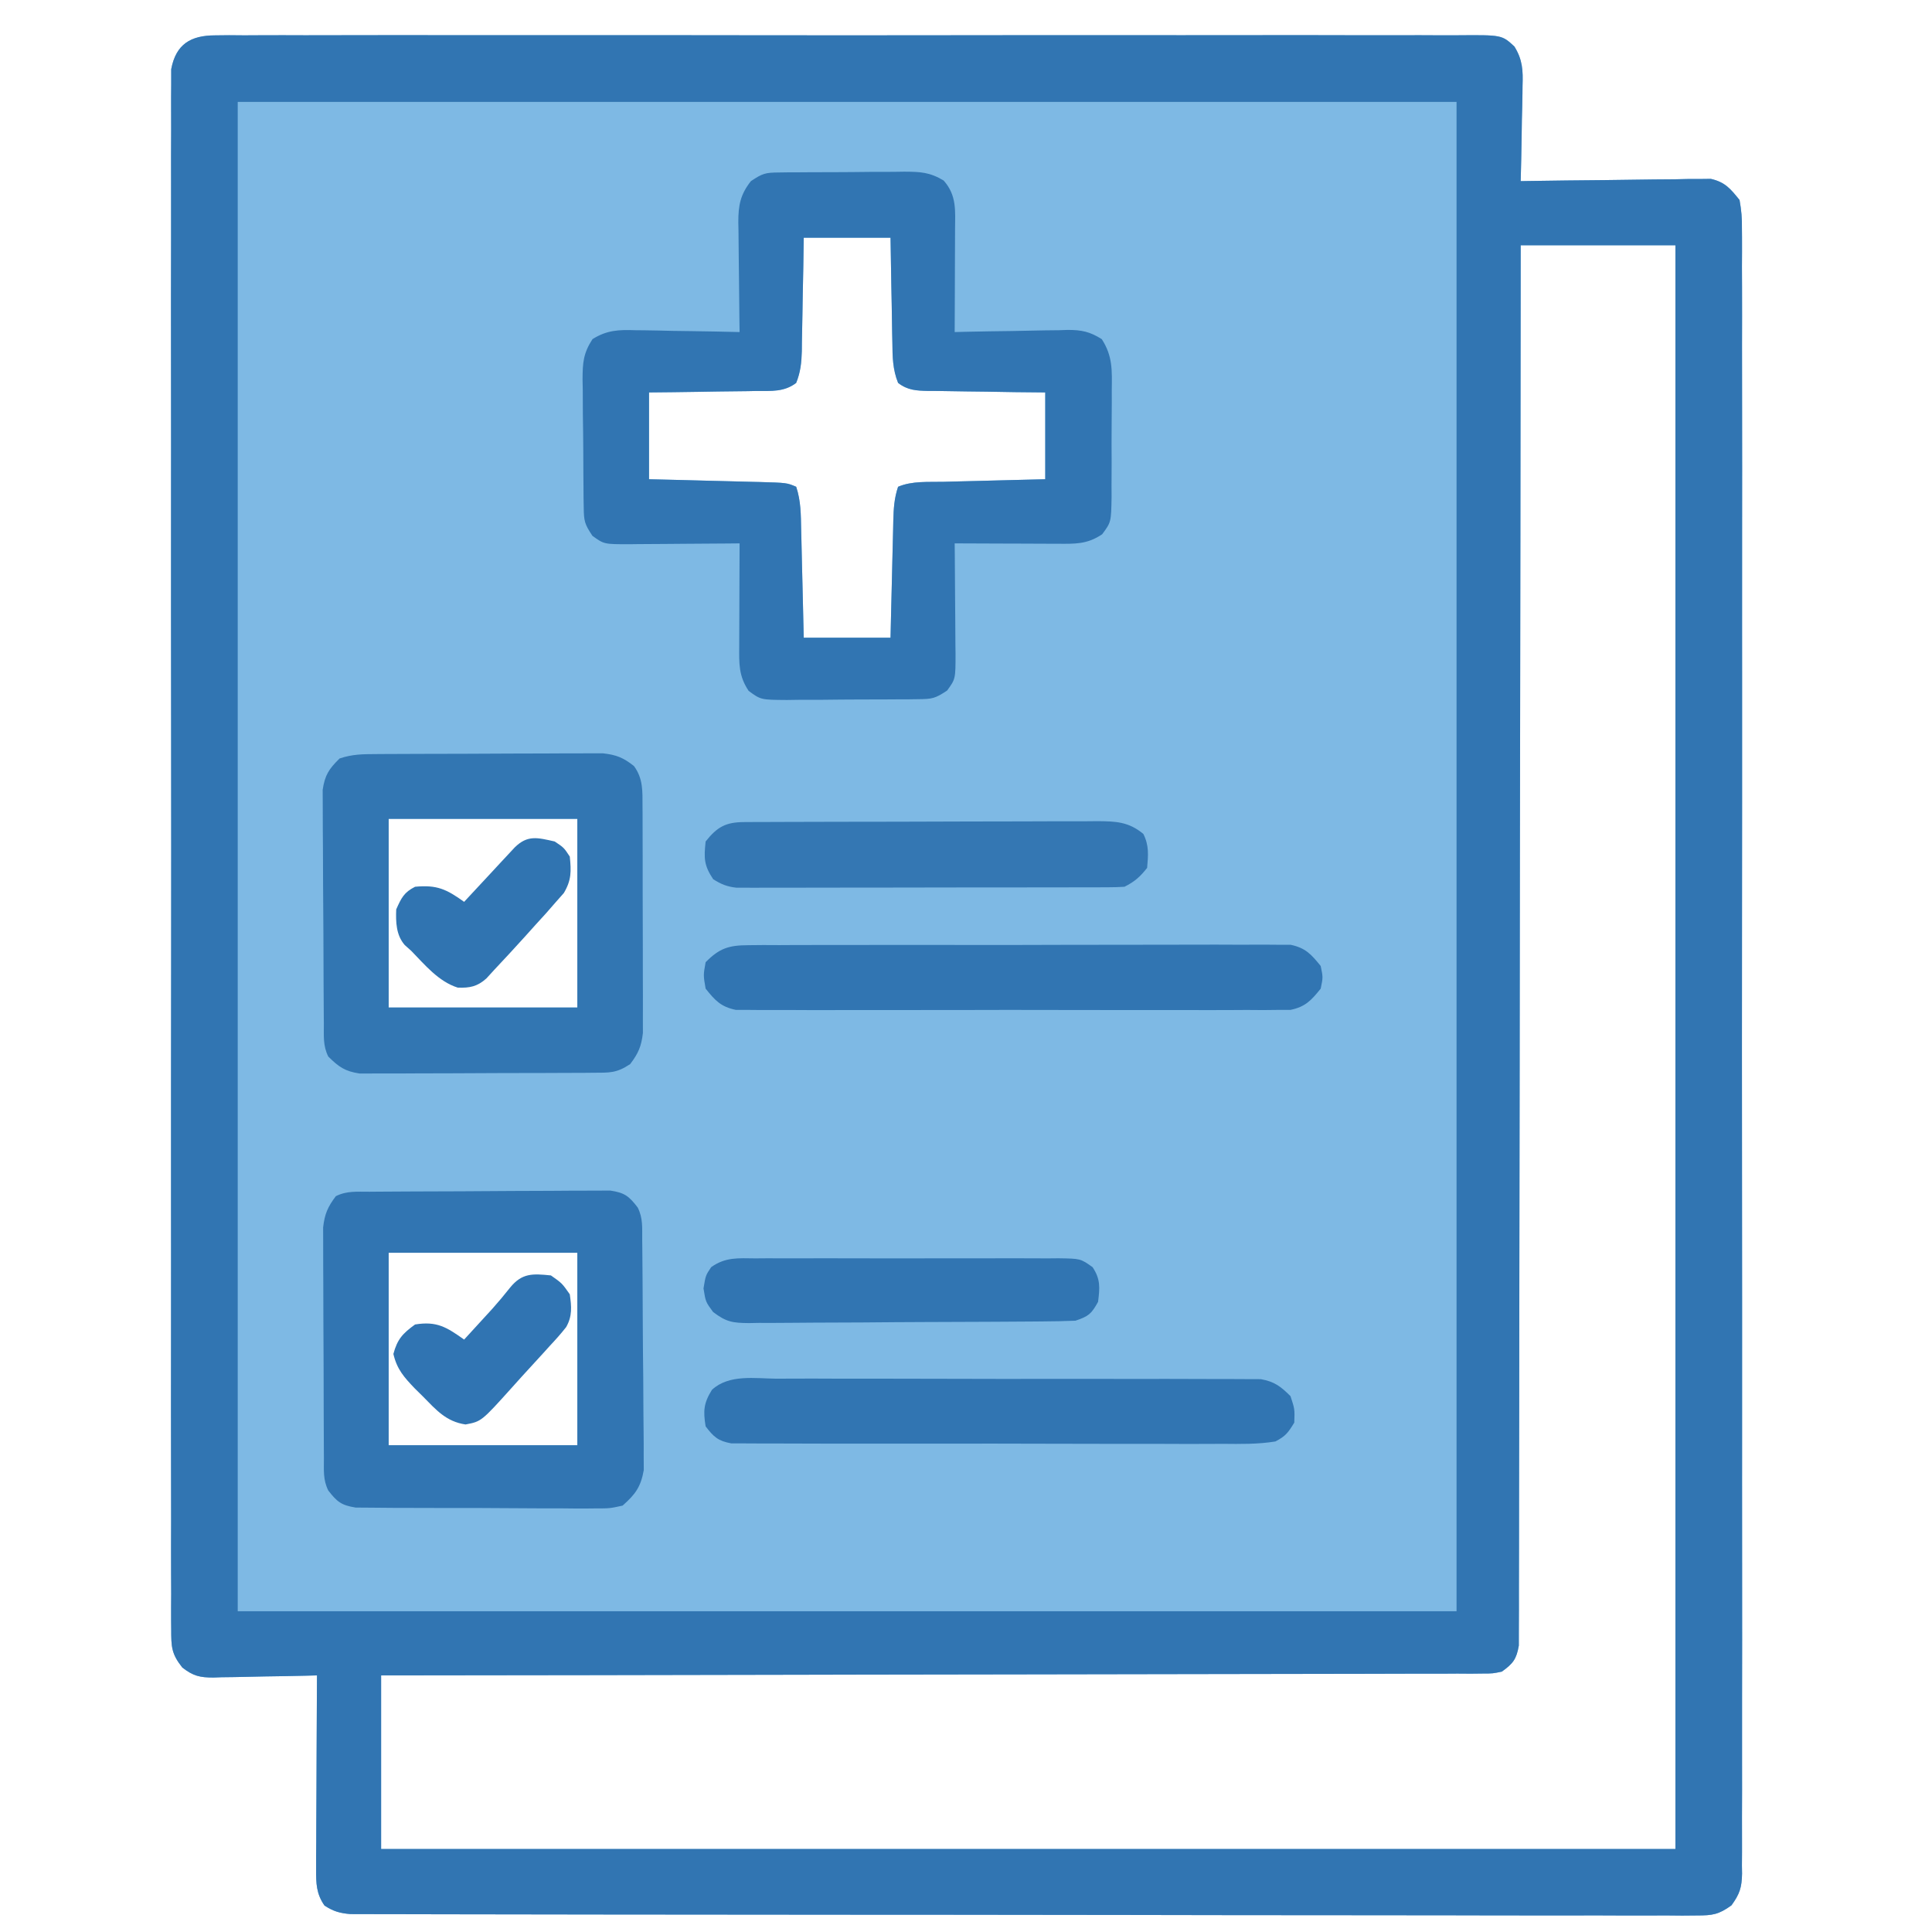 <svg xmlns="http://www.w3.org/2000/svg" width="512" height="512"><path d="M0 0 C1.216 -0.013 2.431 -0.026 3.684 -0.04 C5.029 -0.029 6.375 -0.017 7.721 -0.006 C9.153 -0.011 10.585 -0.019 12.017 -0.029 C15.952 -0.05 19.887 -0.04 23.823 -0.024 C28.067 -0.013 32.311 -0.031 36.555 -0.044 C44.87 -0.067 53.184 -0.062 61.498 -0.047 C68.254 -0.036 75.01 -0.034 81.766 -0.04 C82.727 -0.041 83.688 -0.041 84.678 -0.042 C86.63 -0.044 88.582 -0.045 90.534 -0.047 C108.846 -0.061 127.157 -0.045 145.469 -0.018 C161.187 0.004 176.905 0 192.623 -0.023 C210.868 -0.049 229.113 -0.06 247.358 -0.045 C249.303 -0.043 251.248 -0.041 253.193 -0.04 C254.628 -0.039 254.628 -0.039 256.093 -0.038 C262.842 -0.033 269.591 -0.041 276.341 -0.052 C284.564 -0.066 292.787 -0.063 301.01 -0.036 C305.208 -0.023 309.404 -0.018 313.601 -0.034 C317.442 -0.049 321.282 -0.041 325.122 -0.014 C326.513 -0.009 327.904 -0.012 329.295 -0.024 C340.993 -0.118 340.993 -0.118 344.303 2.944 C346.485 6.438 346.616 9.344 346.468 13.336 C346.461 14.062 346.454 14.787 346.446 15.534 C346.418 17.838 346.356 20.139 346.292 22.442 C346.267 24.009 346.244 25.576 346.224 27.143 C346.169 30.973 346.082 34.8 345.979 38.629 C346.632 38.618 347.285 38.607 347.958 38.596 C354.755 38.485 361.551 38.41 368.349 38.355 C370.885 38.329 373.422 38.295 375.958 38.252 C379.605 38.191 383.25 38.163 386.897 38.141 C388.031 38.115 389.164 38.089 390.332 38.063 C391.393 38.062 392.454 38.062 393.547 38.062 C394.477 38.05 395.408 38.039 396.366 38.028 C400.162 38.901 401.549 40.624 403.979 43.629 C404.472 46.376 404.654 48.503 404.609 51.243 C404.62 52.386 404.62 52.386 404.631 53.553 C404.649 56.117 404.632 58.679 404.614 61.243 C404.62 63.095 404.628 64.948 404.638 66.801 C404.659 71.899 404.649 76.998 404.633 82.096 C404.622 87.592 404.639 93.087 404.653 98.583 C404.675 109.352 404.67 120.12 404.656 130.889 C404.645 139.639 404.643 148.389 404.649 157.139 C404.649 158.383 404.65 159.627 404.651 160.908 C404.652 163.435 404.654 165.962 404.656 168.489 C404.67 191.524 404.655 214.558 404.629 237.593 C404.605 258.626 404.607 279.66 404.631 300.693 C404.658 324.318 404.669 347.942 404.653 371.566 C404.652 374.084 404.65 376.602 404.649 379.12 C404.648 380.359 404.647 381.598 404.646 382.874 C404.642 391.616 404.649 400.358 404.661 409.1 C404.675 419.75 404.671 430.4 404.645 441.05 C404.631 446.486 404.626 451.922 404.643 457.359 C404.658 462.332 404.65 467.304 404.623 472.277 C404.617 474.08 404.62 475.883 404.632 477.685 C404.647 480.13 404.632 482.572 404.609 485.016 C404.626 486.074 404.626 486.074 404.644 487.154 C404.574 490.827 404.02 492.573 401.835 495.566 C398.451 498.011 396.799 498.253 392.659 498.25 C391.377 498.261 390.095 498.272 388.773 498.284 C387.352 498.271 385.931 498.258 384.51 498.244 C382.999 498.248 381.488 498.253 379.977 498.261 C375.823 498.276 371.669 498.26 367.515 498.239 C363.036 498.221 358.557 498.233 354.077 498.241 C345.302 498.251 336.527 498.235 327.752 498.21 C317.538 498.182 307.324 498.181 297.111 498.181 C278.89 498.18 260.67 498.155 242.45 498.116 C224.76 498.079 207.069 498.058 189.379 498.055 C188.289 498.055 187.199 498.054 186.077 498.054 C184.445 498.054 184.445 498.054 182.78 498.054 C180.59 498.053 178.4 498.053 176.21 498.053 C175.13 498.052 174.05 498.052 172.938 498.052 C156.093 498.048 139.248 498.03 122.403 498.01 C116.293 498.003 110.182 497.998 104.072 497.995 C94.38 497.99 84.689 497.979 74.998 497.954 C70.568 497.943 66.138 497.934 61.708 497.935 C57.657 497.935 53.605 497.926 49.553 497.91 C48.084 497.906 46.615 497.905 45.146 497.907 C43.155 497.911 41.164 497.9 39.174 497.889 C38.066 497.887 36.958 497.885 35.817 497.883 C32.985 497.63 31.349 497.164 28.979 495.629 C26.776 492.473 26.736 489.724 26.752 485.943 C26.753 484.802 26.753 483.661 26.753 482.485 C26.763 481.259 26.774 480.033 26.784 478.77 C26.787 477.51 26.79 476.251 26.793 474.953 C26.802 471.612 26.82 468.272 26.842 464.932 C26.863 461.52 26.872 458.108 26.882 454.696 C26.904 448.007 26.937 441.318 26.979 434.629 C25.519 434.668 25.519 434.668 24.03 434.709 C20.405 434.799 16.78 434.857 13.155 434.904 C11.588 434.929 10.022 434.963 8.456 435.006 C6.199 435.067 3.944 435.095 1.687 435.117 C0.991 435.143 0.294 435.169 -0.423 435.196 C-4.058 435.198 -5.81 434.792 -8.706 432.545 C-11.605 428.892 -11.647 427.032 -11.65 422.406 C-11.657 421.686 -11.664 420.966 -11.672 420.224 C-11.69 417.804 -11.673 415.385 -11.655 412.965 C-11.661 411.215 -11.669 409.466 -11.679 407.716 C-11.7 402.902 -11.69 398.089 -11.674 393.276 C-11.663 388.087 -11.68 382.898 -11.694 377.709 C-11.716 367.542 -11.711 357.375 -11.697 347.208 C-11.686 338.947 -11.684 330.686 -11.69 322.424 C-11.69 321.25 -11.691 320.075 -11.692 318.865 C-11.693 316.479 -11.695 314.093 -11.697 311.707 C-11.711 289.319 -11.695 266.932 -11.668 244.544 C-11.645 225.324 -11.649 206.104 -11.672 186.884 C-11.699 164.578 -11.71 142.272 -11.694 119.966 C-11.693 117.589 -11.691 115.211 -11.69 112.834 C-11.689 111.664 -11.688 110.494 -11.687 109.289 C-11.683 101.035 -11.69 92.782 -11.702 84.528 C-11.716 74.473 -11.712 64.418 -11.686 54.363 C-11.672 49.23 -11.667 44.098 -11.684 38.965 C-11.699 34.27 -11.691 29.575 -11.664 24.88 C-11.658 23.178 -11.661 21.476 -11.673 19.774 C-11.688 17.466 -11.673 15.16 -11.65 12.852 C-11.649 11.569 -11.648 10.285 -11.647 8.963 C-10.399 2.323 -6.454 0.005 0 0 Z M155.979 53.629 C155.942 56.182 155.905 58.734 155.866 61.364 C155.82 63.839 155.769 66.315 155.717 68.79 C155.684 70.509 155.656 72.228 155.633 73.947 C155.599 76.419 155.547 78.891 155.491 81.364 C155.482 82.514 155.482 82.514 155.472 83.687 C155.389 86.721 155.119 89.286 153.972 92.108 C150.811 94.522 147.413 94.233 143.593 94.239 C142.776 94.255 141.959 94.272 141.117 94.289 C138.509 94.337 135.901 94.359 133.292 94.379 C131.523 94.407 129.754 94.437 127.985 94.469 C123.65 94.546 119.316 94.587 114.979 94.629 C114.979 102.219 114.979 109.809 114.979 117.629 C117.46 117.69 119.94 117.75 122.495 117.813 C124.901 117.875 127.307 117.938 129.713 118.002 C131.384 118.045 133.054 118.086 134.724 118.127 C137.127 118.184 139.53 118.248 141.933 118.313 C142.678 118.33 143.422 118.346 144.19 118.363 C151.51 118.572 151.51 118.572 153.979 119.629 C155.246 123.428 155.212 127.053 155.296 131.016 C155.317 131.833 155.337 132.65 155.359 133.492 C155.424 136.1 155.483 138.708 155.542 141.317 C155.585 143.086 155.629 144.854 155.673 146.623 C155.781 150.959 155.88 155.294 155.979 159.629 C163.569 159.629 171.159 159.629 178.979 159.629 C179.04 156.993 179.101 154.357 179.163 151.641 C179.225 149.089 179.288 146.538 179.352 143.986 C179.395 142.212 179.437 140.438 179.477 138.664 C179.535 136.114 179.598 133.565 179.663 131.016 C179.68 130.222 179.697 129.428 179.714 128.61 C179.801 125.382 179.952 122.712 180.979 119.629 C184.701 118.036 189.032 118.402 193.026 118.313 C193.798 118.292 194.569 118.271 195.363 118.25 C197.819 118.185 200.274 118.126 202.729 118.067 C204.397 118.023 206.065 117.98 207.733 117.936 C211.815 117.828 215.897 117.729 219.979 117.629 C219.979 110.039 219.979 102.449 219.979 94.629 C217.343 94.603 214.707 94.578 211.991 94.551 C209.439 94.513 206.888 94.468 204.336 94.422 C202.562 94.393 200.788 94.372 199.014 94.358 C196.464 94.337 193.916 94.29 191.366 94.239 C190.572 94.237 189.779 94.236 188.961 94.235 C185.787 94.15 183.557 94.07 180.987 92.108 C179.545 88.56 179.499 85.137 179.468 81.364 C179.45 80.57 179.432 79.777 179.413 78.959 C179.359 76.433 179.325 73.906 179.292 71.379 C179.259 69.663 179.224 67.947 179.188 66.231 C179.101 62.03 179.041 57.831 178.979 53.629 C171.389 53.629 163.799 53.629 155.979 53.629 Z M345.979 55.629 C345.976 60.306 345.972 64.982 345.968 69.801 C345.933 112.654 345.878 155.508 345.802 198.361 C345.792 203.974 345.782 209.587 345.772 215.2 C345.769 216.876 345.769 216.876 345.766 218.586 C345.735 236.696 345.718 254.806 345.706 272.916 C345.694 291.489 345.666 310.062 345.625 328.635 C345.6 340.101 345.586 351.568 345.588 363.035 C345.588 370.891 345.574 378.747 345.547 386.603 C345.533 391.14 345.525 395.677 345.534 400.214 C345.542 404.364 345.532 408.514 345.507 412.664 C345.501 414.169 345.503 415.674 345.511 417.179 C345.521 419.218 345.505 421.257 345.487 423.296 C345.486 424.431 345.484 425.565 345.483 426.734 C344.856 430.338 343.937 431.515 340.979 433.629 C338.578 434.132 338.578 434.132 335.849 434.137 C334.806 434.148 333.764 434.16 332.69 434.172 C331.546 434.164 330.402 434.156 329.223 434.148 C327.399 434.159 327.399 434.159 325.538 434.171 C322.16 434.188 318.783 434.187 315.406 434.178 C311.765 434.173 308.123 434.191 304.482 434.206 C298.172 434.23 291.863 434.238 285.553 434.237 C276.431 434.236 267.309 434.256 258.186 434.282 C243.386 434.323 228.586 434.346 213.786 434.358 C199.408 434.37 185.03 434.39 170.652 434.422 C169.766 434.424 168.88 434.426 167.967 434.428 C163.522 434.437 159.076 434.447 154.631 434.457 C117.747 434.54 80.863 434.593 43.979 434.629 C43.979 449.809 43.979 464.989 43.979 480.629 C157.169 480.629 270.359 480.629 386.979 480.629 C386.979 340.379 386.979 200.129 386.979 55.629 C373.449 55.629 359.919 55.629 345.979 55.629 Z M45.979 207.629 C45.979 224.129 45.979 240.629 45.979 257.629 C62.479 257.629 78.979 257.629 95.979 257.629 C95.979 241.129 95.979 224.629 95.979 207.629 C79.479 207.629 62.979 207.629 45.979 207.629 Z M45.979 322.629 C45.979 339.459 45.979 356.289 45.979 373.629 C62.479 373.629 78.979 373.629 95.979 373.629 C95.979 356.799 95.979 339.969 95.979 322.629 C79.479 322.629 62.979 322.629 45.979 322.629 Z " fill="#7EB9E4" transform="translate(57.021,9.371)"></path><path d="M0 0 C1.216 -0.013 2.431 -0.026 3.684 -0.04 C5.029 -0.029 6.375 -0.017 7.721 -0.006 C9.153 -0.011 10.585 -0.019 12.017 -0.029 C15.952 -0.05 19.887 -0.04 23.823 -0.024 C28.067 -0.013 32.311 -0.031 36.555 -0.044 C44.87 -0.067 53.184 -0.062 61.498 -0.047 C68.254 -0.036 75.01 -0.034 81.766 -0.04 C82.727 -0.041 83.688 -0.041 84.678 -0.042 C86.63 -0.044 88.582 -0.045 90.534 -0.047 C108.846 -0.061 127.157 -0.045 145.469 -0.018 C161.187 0.004 176.905 0 192.623 -0.023 C210.868 -0.049 229.113 -0.06 247.358 -0.045 C249.303 -0.043 251.248 -0.041 253.193 -0.04 C254.628 -0.039 254.628 -0.039 256.093 -0.038 C262.842 -0.033 269.591 -0.041 276.341 -0.052 C284.564 -0.066 292.787 -0.063 301.01 -0.036 C305.208 -0.023 309.404 -0.018 313.601 -0.034 C317.442 -0.049 321.282 -0.041 325.122 -0.014 C326.513 -0.009 327.904 -0.012 329.295 -0.024 C340.993 -0.118 340.993 -0.118 344.303 2.944 C346.485 6.438 346.616 9.344 346.468 13.336 C346.461 14.062 346.454 14.787 346.446 15.534 C346.418 17.838 346.356 20.139 346.292 22.442 C346.267 24.009 346.244 25.576 346.224 27.143 C346.169 30.973 346.082 34.8 345.979 38.629 C346.632 38.618 347.285 38.607 347.958 38.596 C354.755 38.485 361.551 38.41 368.349 38.355 C370.885 38.329 373.422 38.295 375.958 38.252 C379.605 38.191 383.25 38.163 386.897 38.141 C388.031 38.115 389.164 38.089 390.332 38.063 C391.393 38.062 392.454 38.062 393.547 38.062 C394.477 38.05 395.408 38.039 396.366 38.028 C400.162 38.901 401.549 40.624 403.979 43.629 C404.472 46.376 404.654 48.503 404.609 51.243 C404.62 52.386 404.62 52.386 404.631 53.553 C404.649 56.117 404.632 58.679 404.614 61.243 C404.62 63.095 404.628 64.948 404.638 66.801 C404.659 71.899 404.649 76.998 404.633 82.096 C404.622 87.592 404.639 93.087 404.653 98.583 C404.675 109.352 404.67 120.12 404.656 130.889 C404.645 139.639 404.643 148.389 404.649 157.139 C404.649 158.383 404.65 159.627 404.651 160.908 C404.652 163.435 404.654 165.962 404.656 168.489 C404.67 191.524 404.655 214.558 404.629 237.593 C404.605 258.626 404.607 279.66 404.631 300.693 C404.658 324.318 404.669 347.942 404.653 371.566 C404.652 374.084 404.65 376.602 404.649 379.12 C404.648 380.359 404.647 381.598 404.646 382.874 C404.642 391.616 404.649 400.358 404.661 409.1 C404.675 419.75 404.671 430.4 404.645 441.05 C404.631 446.486 404.626 451.922 404.643 457.359 C404.658 462.332 404.65 467.304 404.623 472.277 C404.617 474.08 404.62 475.883 404.632 477.685 C404.647 480.13 404.632 482.572 404.609 485.016 C404.626 486.074 404.626 486.074 404.644 487.154 C404.574 490.827 404.02 492.573 401.835 495.566 C398.451 498.011 396.799 498.253 392.659 498.25 C391.377 498.261 390.095 498.272 388.773 498.284 C387.352 498.271 385.931 498.258 384.51 498.244 C382.999 498.248 381.488 498.253 379.977 498.261 C375.823 498.276 371.669 498.26 367.515 498.239 C363.036 498.221 358.557 498.233 354.077 498.241 C345.302 498.251 336.527 498.235 327.752 498.21 C317.538 498.182 307.324 498.181 297.111 498.181 C278.89 498.18 260.67 498.155 242.45 498.116 C224.76 498.079 207.069 498.058 189.379 498.055 C188.289 498.055 187.199 498.054 186.077 498.054 C184.445 498.054 184.445 498.054 182.78 498.054 C180.59 498.053 178.4 498.053 176.21 498.053 C175.13 498.052 174.05 498.052 172.938 498.052 C156.093 498.048 139.248 498.03 122.403 498.01 C116.293 498.003 110.182 497.998 104.072 497.995 C94.38 497.99 84.689 497.979 74.998 497.954 C70.568 497.943 66.138 497.934 61.708 497.935 C57.657 497.935 53.605 497.926 49.553 497.91 C48.084 497.906 46.615 497.905 45.146 497.907 C43.155 497.911 41.164 497.9 39.174 497.889 C38.066 497.887 36.958 497.885 35.817 497.883 C32.985 497.63 31.349 497.164 28.979 495.629 C26.776 492.473 26.736 489.724 26.752 485.943 C26.753 484.802 26.753 483.661 26.753 482.485 C26.763 481.259 26.774 480.033 26.784 478.77 C26.787 477.51 26.79 476.251 26.793 474.953 C26.802 471.612 26.82 468.272 26.842 464.932 C26.863 461.52 26.872 458.108 26.882 454.696 C26.904 448.007 26.937 441.318 26.979 434.629 C25.519 434.668 25.519 434.668 24.03 434.709 C20.405 434.799 16.78 434.857 13.155 434.904 C11.588 434.929 10.022 434.963 8.456 435.006 C6.199 435.067 3.944 435.095 1.687 435.117 C0.991 435.143 0.294 435.169 -0.423 435.196 C-4.058 435.198 -5.81 434.792 -8.706 432.545 C-11.605 428.892 -11.647 427.032 -11.65 422.406 C-11.657 421.686 -11.664 420.966 -11.672 420.224 C-11.69 417.804 -11.673 415.385 -11.655 412.965 C-11.661 411.215 -11.669 409.466 -11.679 407.716 C-11.7 402.902 -11.69 398.089 -11.674 393.276 C-11.663 388.087 -11.68 382.898 -11.694 377.709 C-11.716 367.542 -11.711 357.375 -11.697 347.208 C-11.686 338.947 -11.684 330.686 -11.69 322.424 C-11.69 321.25 -11.691 320.075 -11.692 318.865 C-11.693 316.479 -11.695 314.093 -11.697 311.707 C-11.711 289.319 -11.695 266.932 -11.668 244.544 C-11.645 225.324 -11.649 206.104 -11.672 186.884 C-11.699 164.578 -11.71 142.272 -11.694 119.966 C-11.693 117.589 -11.691 115.211 -11.69 112.834 C-11.689 111.664 -11.688 110.494 -11.687 109.289 C-11.683 101.035 -11.69 92.782 -11.702 84.528 C-11.716 74.473 -11.712 64.418 -11.686 54.363 C-11.672 49.23 -11.667 44.098 -11.684 38.965 C-11.699 34.27 -11.691 29.575 -11.664 24.88 C-11.658 23.178 -11.661 21.476 -11.673 19.774 C-11.688 17.466 -11.673 15.16 -11.65 12.852 C-11.649 11.569 -11.648 10.285 -11.647 8.963 C-10.399 2.323 -6.454 0.005 0 0 Z M5.979 17.629 C5.979 149.629 5.979 281.629 5.979 417.629 C112.569 417.629 219.159 417.629 328.979 417.629 C328.979 285.629 328.979 153.629 328.979 17.629 C222.389 17.629 115.799 17.629 5.979 17.629 Z M345.979 55.629 C345.976 60.306 345.972 64.982 345.968 69.801 C345.933 112.654 345.878 155.508 345.802 198.361 C345.792 203.974 345.782 209.587 345.772 215.2 C345.769 216.876 345.769 216.876 345.766 218.586 C345.735 236.696 345.718 254.806 345.706 272.916 C345.694 291.489 345.666 310.062 345.625 328.635 C345.6 340.101 345.586 351.568 345.588 363.035 C345.588 370.891 345.574 378.747 345.547 386.603 C345.533 391.14 345.525 395.677 345.534 400.214 C345.542 404.364 345.532 408.514 345.507 412.664 C345.501 414.169 345.503 415.674 345.511 417.179 C345.521 419.218 345.505 421.257 345.487 423.296 C345.486 424.431 345.484 425.565 345.483 426.734 C344.856 430.338 343.937 431.515 340.979 433.629 C338.578 434.132 338.578 434.132 335.849 434.137 C334.806 434.148 333.764 434.16 332.69 434.172 C331.546 434.164 330.402 434.156 329.223 434.148 C327.399 434.159 327.399 434.159 325.538 434.171 C322.16 434.188 318.783 434.187 315.406 434.178 C311.765 434.173 308.123 434.191 304.482 434.206 C298.172 434.23 291.863 434.238 285.553 434.237 C276.431 434.236 267.309 434.256 258.186 434.282 C243.386 434.323 228.586 434.346 213.786 434.358 C199.408 434.37 185.03 434.39 170.652 434.422 C169.766 434.424 168.88 434.426 167.967 434.428 C163.522 434.437 159.076 434.447 154.631 434.457 C117.747 434.54 80.863 434.593 43.979 434.629 C43.979 449.809 43.979 464.989 43.979 480.629 C157.169 480.629 270.359 480.629 386.979 480.629 C386.979 340.379 386.979 200.129 386.979 55.629 C373.449 55.629 359.919 55.629 345.979 55.629 Z " fill="#3175B2" transform="translate(57.021,9.371)"></path><path d="M0 0 C0.885 -0.013 1.769 -0.026 2.681 -0.039 C4.11 -0.042 4.11 -0.042 5.569 -0.045 C6.552 -0.052 7.534 -0.059 8.547 -0.066 C10.626 -0.076 12.706 -0.08 14.786 -0.08 C17.964 -0.084 21.141 -0.121 24.319 -0.159 C26.34 -0.165 28.361 -0.169 30.381 -0.17 C31.33 -0.185 32.28 -0.199 33.257 -0.214 C37.523 -0.184 39.961 -0.097 43.685 2.132 C47.217 6.096 46.74 10.22 46.706 15.24 C46.704 16.012 46.703 16.785 46.701 17.581 C46.696 20.047 46.683 22.512 46.67 24.978 C46.665 26.651 46.661 28.323 46.657 29.996 C46.646 34.094 46.628 38.192 46.608 42.291 C47.672 42.264 48.737 42.238 49.833 42.211 C53.793 42.12 57.753 42.063 61.714 42.016 C63.426 41.991 65.138 41.957 66.85 41.913 C69.315 41.852 71.779 41.824 74.245 41.802 C75.387 41.764 75.387 41.764 76.553 41.724 C80.261 41.722 82.438 42.184 85.591 44.17 C88.497 48.666 88.309 52.45 88.237 57.701 C88.239 58.705 88.242 59.71 88.244 60.744 C88.243 62.863 88.23 64.982 88.205 67.101 C88.17 70.346 88.184 73.587 88.204 76.832 C88.197 78.892 88.187 80.953 88.174 83.013 C88.179 83.983 88.184 84.953 88.189 85.952 C88.072 92.664 88.072 92.664 85.698 95.87 C81.704 98.584 78.455 98.42 73.756 98.388 C72.982 98.387 72.208 98.385 71.411 98.384 C68.935 98.378 66.459 98.366 63.983 98.353 C62.306 98.348 60.629 98.343 58.952 98.339 C54.837 98.328 50.722 98.311 46.608 98.291 C46.618 99.33 46.629 100.369 46.64 101.44 C46.676 105.301 46.699 109.163 46.718 113.024 C46.728 114.695 46.741 116.365 46.759 118.035 C46.783 120.438 46.794 122.841 46.803 125.244 C46.814 125.989 46.824 126.734 46.835 127.501 C46.836 134.216 46.836 134.216 44.608 137.291 C41.443 139.4 40.64 139.547 37.016 139.581 C36.089 139.594 35.161 139.607 34.205 139.62 C33.205 139.622 32.205 139.624 31.174 139.626 C29.63 139.636 29.63 139.636 28.055 139.647 C25.877 139.657 23.699 139.661 21.521 139.661 C18.187 139.666 14.854 139.702 11.52 139.74 C9.405 139.746 7.29 139.75 5.174 139.751 C4.176 139.766 3.178 139.78 2.15 139.795 C-4.766 139.749 -4.766 139.749 -7.99 137.387 C-10.67 133.38 -10.522 130.135 -10.49 125.439 C-10.488 124.665 -10.487 123.891 -10.485 123.093 C-10.48 120.617 -10.467 118.142 -10.455 115.666 C-10.45 113.988 -10.445 112.311 -10.441 110.634 C-10.43 106.52 -10.413 102.405 -10.392 98.291 C-11.431 98.301 -12.471 98.311 -13.542 98.322 C-17.403 98.359 -21.264 98.381 -25.126 98.4 C-26.796 98.41 -28.467 98.424 -30.137 98.441 C-32.54 98.466 -34.942 98.477 -37.345 98.486 C-38.09 98.496 -38.835 98.506 -39.603 98.517 C-46.317 98.519 -46.317 98.519 -49.392 96.291 C-51.481 93.157 -51.651 92.383 -51.698 88.807 C-51.714 87.902 -51.73 86.997 -51.747 86.065 C-51.752 85.09 -51.758 84.115 -51.763 83.111 C-51.772 82.106 -51.781 81.101 -51.791 80.066 C-51.805 77.939 -51.814 75.812 -51.818 73.686 C-51.83 70.435 -51.879 67.186 -51.929 63.935 C-51.939 61.869 -51.946 59.802 -51.951 57.736 C-51.97 56.765 -51.99 55.794 -52.01 54.793 C-51.98 50.367 -51.82 47.954 -49.38 44.168 C-45.547 41.76 -42.412 41.654 -38.029 41.802 C-37.237 41.809 -36.445 41.816 -35.629 41.824 C-33.111 41.852 -30.596 41.914 -28.08 41.978 C-26.368 42.003 -24.656 42.026 -22.945 42.046 C-18.76 42.101 -14.576 42.188 -10.392 42.291 C-10.408 41.256 -10.424 40.222 -10.44 39.157 C-10.494 35.309 -10.528 31.46 -10.557 27.612 C-10.572 25.948 -10.592 24.285 -10.618 22.621 C-10.655 20.226 -10.672 17.831 -10.685 15.435 C-10.701 14.695 -10.716 13.956 -10.732 13.193 C-10.733 8.697 -10.196 5.845 -7.392 2.291 C-4.276 0.213 -3.545 0.035 0 0 Z M6.608 17.291 C6.571 19.843 6.533 22.395 6.495 25.025 C6.448 27.501 6.397 29.976 6.345 32.452 C6.312 34.17 6.284 35.889 6.261 37.608 C6.228 40.081 6.176 42.553 6.12 45.025 C6.11 46.175 6.11 46.175 6.1 47.349 C6.017 50.382 5.748 52.947 4.6 55.769 C1.439 58.183 -1.959 57.894 -5.779 57.9 C-6.596 57.916 -7.413 57.933 -8.255 57.95 C-10.863 57.999 -13.471 58.02 -16.08 58.041 C-17.848 58.069 -19.617 58.099 -21.386 58.13 C-25.722 58.208 -30.055 58.248 -34.392 58.291 C-34.392 65.881 -34.392 73.471 -34.392 81.291 C-31.912 81.351 -29.432 81.412 -26.876 81.474 C-24.47 81.536 -22.064 81.599 -19.658 81.663 C-17.988 81.706 -16.318 81.748 -14.647 81.788 C-12.245 81.846 -9.842 81.909 -7.439 81.974 C-6.694 81.991 -5.949 82.008 -5.182 82.025 C2.138 82.233 2.138 82.233 4.608 83.291 C5.874 87.089 5.841 90.715 5.924 94.677 C5.945 95.494 5.966 96.311 5.987 97.153 C6.053 99.761 6.112 102.37 6.17 104.978 C6.214 106.747 6.257 108.516 6.301 110.285 C6.409 114.62 6.508 118.955 6.608 123.291 C14.198 123.291 21.788 123.291 29.608 123.291 C29.668 120.654 29.729 118.018 29.792 115.302 C29.853 112.751 29.917 110.199 29.98 107.647 C30.024 105.873 30.065 104.099 30.105 102.325 C30.163 99.776 30.227 97.226 30.292 94.677 C30.308 93.883 30.325 93.09 30.342 92.272 C30.429 89.044 30.58 86.373 31.608 83.291 C35.33 81.697 39.661 82.064 43.655 81.974 C44.426 81.953 45.197 81.933 45.992 81.911 C48.447 81.846 50.902 81.787 53.358 81.728 C55.026 81.685 56.694 81.641 58.362 81.597 C62.444 81.49 66.526 81.39 70.608 81.291 C70.608 73.701 70.608 66.111 70.608 58.291 C67.972 58.265 65.336 58.239 62.62 58.212 C60.068 58.174 57.516 58.129 54.965 58.083 C53.191 58.055 51.416 58.034 49.642 58.02 C47.092 57.998 44.544 57.952 41.995 57.9 C41.201 57.899 40.407 57.897 39.589 57.896 C36.415 57.812 34.186 57.732 31.616 55.769 C30.173 52.221 30.128 48.798 30.096 45.025 C30.078 44.232 30.06 43.438 30.042 42.621 C29.988 40.094 29.954 37.568 29.92 35.041 C29.887 33.324 29.853 31.608 29.817 29.892 C29.73 25.692 29.669 21.492 29.608 17.291 C22.018 17.291 14.428 17.291 6.608 17.291 Z " fill="#3175B2" transform="translate(206.392,45.709)"></path><path d="M0 0 C1.013 -0.007 1.013 -0.007 2.046 -0.015 C4.278 -0.03 6.51 -0.036 8.743 -0.042 C10.296 -0.048 11.849 -0.054 13.402 -0.059 C16.659 -0.07 19.915 -0.076 23.172 -0.079 C27.34 -0.085 31.509 -0.109 35.677 -0.137 C38.886 -0.156 42.094 -0.161 45.303 -0.162 C46.839 -0.165 48.376 -0.173 49.912 -0.187 C52.064 -0.204 54.215 -0.202 56.367 -0.195 C57.591 -0.199 58.814 -0.203 60.074 -0.206 C63.659 0.2 65.493 0.937 68.313 3.161 C70.791 6.533 70.572 9.875 70.588 13.962 C70.593 14.637 70.598 15.312 70.603 16.008 C70.617 18.235 70.616 20.462 70.614 22.688 C70.618 24.24 70.622 25.792 70.627 27.344 C70.634 30.594 70.634 33.845 70.629 37.095 C70.623 41.256 70.64 45.416 70.663 49.577 C70.678 52.781 70.679 55.985 70.675 59.19 C70.676 60.724 70.681 62.257 70.691 63.791 C70.704 65.938 70.697 68.084 70.685 70.231 C70.686 71.452 70.687 72.672 70.687 73.929 C70.276 77.484 69.464 79.328 67.313 82.161 C63.641 84.609 61.824 84.425 57.442 84.452 C56.748 84.458 56.053 84.465 55.337 84.472 C53.04 84.491 50.743 84.495 48.446 84.497 C46.848 84.503 45.25 84.51 43.652 84.517 C40.301 84.529 36.95 84.533 33.6 84.532 C29.31 84.532 25.021 84.559 20.731 84.593 C17.43 84.616 14.129 84.62 10.828 84.619 C9.246 84.621 7.665 84.63 6.084 84.645 C3.87 84.665 1.657 84.659 -0.558 84.647 C-1.817 84.65 -3.075 84.653 -4.373 84.656 C-8.273 84.074 -9.912 82.907 -12.687 80.161 C-14.146 77.244 -13.839 74.662 -13.864 71.404 C-13.871 70.71 -13.877 70.015 -13.884 69.299 C-13.904 66.997 -13.915 64.694 -13.925 62.392 C-13.929 61.605 -13.933 60.819 -13.938 60.009 C-13.959 55.847 -13.973 51.685 -13.982 47.523 C-13.993 43.226 -14.028 38.928 -14.067 34.631 C-14.094 31.326 -14.102 28.02 -14.105 24.715 C-14.11 23.131 -14.122 21.547 -14.14 19.963 C-14.165 17.744 -14.164 15.526 -14.157 13.306 C-14.163 12.044 -14.169 10.783 -14.175 9.482 C-13.598 5.556 -12.498 3.917 -9.687 1.161 C-6.264 0.02 -3.61 0.02 0 0 Z M3.313 17.161 C3.313 33.661 3.313 50.161 3.313 67.161 C19.813 67.161 36.313 67.161 53.313 67.161 C53.313 50.661 53.313 34.161 53.313 17.161 C36.813 17.161 20.313 17.161 3.313 17.161 Z " fill="#3276B2" transform="translate(99.687,199.839)"></path><path d="M0 0 C1.073 -0.01 1.073 -0.01 2.169 -0.02 C4.541 -0.04 6.913 -0.051 9.286 -0.061 C10.095 -0.065 10.905 -0.069 11.739 -0.074 C16.023 -0.094 20.307 -0.109 24.591 -0.118 C29.019 -0.129 33.446 -0.164 37.873 -0.203 C41.276 -0.229 44.678 -0.238 48.08 -0.241 C49.713 -0.246 51.345 -0.258 52.977 -0.276 C55.261 -0.301 57.544 -0.3 59.828 -0.293 C61.128 -0.299 62.427 -0.305 63.767 -0.311 C67.59 0.258 68.722 1.158 71.043 4.177 C72.488 7.067 72.203 9.597 72.236 12.826 C72.249 13.851 72.249 13.851 72.261 14.897 C72.286 17.162 72.302 19.427 72.317 21.693 C72.322 22.467 72.328 23.241 72.333 24.038 C72.36 28.136 72.379 32.234 72.394 36.333 C72.41 40.561 72.455 44.788 72.506 49.016 C72.54 52.271 72.551 55.526 72.557 58.781 C72.563 60.339 72.579 61.897 72.603 63.455 C72.634 65.641 72.634 67.824 72.627 70.01 C72.635 71.252 72.643 72.494 72.651 73.773 C71.851 78.252 70.429 80.164 67.043 83.177 C63.66 83.925 63.66 83.925 59.746 83.922 C58.672 83.933 58.672 83.933 57.576 83.944 C55.219 83.96 52.865 83.933 50.508 83.904 C48.866 83.903 47.224 83.904 45.581 83.907 C42.144 83.906 38.707 83.886 35.27 83.849 C30.865 83.804 26.463 83.803 22.058 83.816 C18.669 83.823 15.279 83.81 11.89 83.79 C10.266 83.782 8.642 83.78 7.018 83.783 C4.748 83.784 2.481 83.759 0.211 83.726 C-1.079 83.717 -2.37 83.708 -3.7 83.698 C-7.492 83.091 -8.643 82.173 -10.957 79.177 C-12.405 76.28 -12.1 73.748 -12.118 70.512 C-12.123 69.827 -12.128 69.142 -12.133 68.437 C-12.147 66.167 -12.154 63.896 -12.16 61.626 C-12.165 60.049 -12.171 58.472 -12.177 56.895 C-12.187 53.586 -12.193 50.276 -12.197 46.966 C-12.202 42.729 -12.226 38.493 -12.255 34.256 C-12.273 30.997 -12.279 27.738 -12.28 24.478 C-12.283 22.917 -12.291 21.355 -12.304 19.793 C-12.321 17.606 -12.319 15.418 -12.313 13.23 C-12.317 11.986 -12.32 10.742 -12.324 9.46 C-11.925 5.899 -11.102 4.018 -8.957 1.177 C-5.992 -0.305 -3.309 0.025 0 0 Z M5.043 16.177 C5.043 33.007 5.043 49.837 5.043 67.177 C21.543 67.177 38.043 67.177 55.043 67.177 C55.043 50.347 55.043 33.517 55.043 16.177 C38.543 16.177 22.043 16.177 5.043 16.177 Z " fill="#3175B2" transform="translate(97.957,315.823)"></path><path d="M0 0 C1.287 -0.013 2.574 -0.025 3.9 -0.039 C5.319 -0.032 6.738 -0.026 8.157 -0.019 C9.657 -0.026 11.157 -0.035 12.657 -0.045 C16.725 -0.067 20.793 -0.064 24.861 -0.056 C28.259 -0.05 31.656 -0.058 35.053 -0.065 C43.067 -0.082 51.081 -0.078 59.095 -0.062 C67.362 -0.045 75.628 -0.061 83.895 -0.093 C90.995 -0.12 98.095 -0.127 105.195 -0.118 C109.434 -0.114 113.674 -0.116 117.913 -0.136 C121.899 -0.155 125.884 -0.149 129.87 -0.124 C131.333 -0.119 132.795 -0.123 134.257 -0.135 C136.254 -0.151 138.251 -0.133 140.248 -0.114 C141.924 -0.113 141.924 -0.113 143.633 -0.112 C147.599 0.719 149.111 2.405 151.624 5.515 C152.249 8.515 152.249 8.515 151.624 11.515 C149.111 14.623 147.598 16.31 143.633 17.144 C142.516 17.146 141.399 17.148 140.248 17.15 C138.961 17.164 137.674 17.178 136.348 17.192 C134.929 17.183 133.51 17.172 132.091 17.162 C130.591 17.168 129.091 17.177 127.591 17.188 C123.522 17.211 119.455 17.202 115.386 17.186 C111.127 17.174 106.868 17.185 102.609 17.193 C95.457 17.202 88.305 17.19 81.153 17.167 C72.886 17.139 64.62 17.148 56.353 17.176 C49.253 17.198 42.153 17.202 35.053 17.188 C30.813 17.181 26.574 17.18 22.335 17.196 C18.349 17.211 14.363 17.201 10.377 17.172 C8.915 17.165 7.453 17.167 5.991 17.178 C3.994 17.192 1.997 17.171 0 17.15 C-1.117 17.148 -2.234 17.146 -3.385 17.144 C-7.363 16.307 -8.873 14.653 -11.376 11.515 C-12.001 7.952 -12.001 7.952 -11.376 4.515 C-7.705 0.771 -5.172 0.013 0 0 Z " fill="#3175B2" transform="translate(198.376,250.485)"></path><path d="M0 0 C1.421 -0.005 2.842 -0.012 4.264 -0.022 C8.117 -0.04 11.97 -0.027 15.823 -0.008 C19.858 0.009 23.893 -0 27.928 -0.005 C34.703 -0.01 41.479 0.006 48.254 0.034 C56.085 0.066 63.915 0.066 71.746 0.049 C79.282 0.033 86.819 0.04 94.355 0.057 C97.561 0.064 100.766 0.063 103.972 0.055 C107.748 0.048 111.523 0.06 115.299 0.087 C116.684 0.094 118.068 0.094 119.453 0.087 C121.345 0.078 123.237 0.097 125.129 0.116 C126.716 0.121 126.716 0.121 128.335 0.125 C131.953 0.764 133.619 2.058 136.201 4.631 C137.326 8.069 137.326 8.069 137.201 11.631 C135.568 14.315 134.907 15.214 132.201 16.631 C127.55 17.394 122.902 17.305 118.203 17.262 C116.76 17.267 115.318 17.275 113.875 17.284 C109.964 17.302 106.054 17.289 102.142 17.27 C98.048 17.253 93.954 17.262 89.86 17.267 C82.986 17.272 76.112 17.256 69.239 17.228 C61.291 17.196 53.344 17.196 45.396 17.213 C37.75 17.229 30.103 17.222 22.457 17.205 C19.203 17.198 15.949 17.199 12.695 17.207 C8.864 17.215 5.034 17.202 1.203 17.175 C-0.203 17.168 -1.609 17.168 -3.015 17.175 C-4.934 17.184 -6.852 17.166 -8.771 17.146 C-10.382 17.142 -10.382 17.142 -12.025 17.137 C-15.501 16.503 -16.682 15.417 -18.799 12.631 C-19.469 8.536 -19.331 6.485 -17.126 2.948 C-12.614 -1.234 -5.749 -0.053 0 0 Z " fill="#3175B2" transform="translate(205.799,365.369)"></path><path d="M0 0 C1.319 -0.009 1.319 -0.009 2.664 -0.017 C3.63 -0.018 4.597 -0.02 5.593 -0.021 C6.61 -0.026 7.626 -0.031 8.673 -0.036 C12.047 -0.05 15.421 -0.057 18.795 -0.063 C21.135 -0.068 23.474 -0.074 25.813 -0.08 C30.723 -0.09 35.634 -0.096 40.544 -0.1 C46.839 -0.105 53.134 -0.129 59.429 -0.158 C64.263 -0.176 69.097 -0.182 73.931 -0.183 C76.252 -0.186 78.573 -0.194 80.894 -0.207 C84.14 -0.224 87.386 -0.222 90.632 -0.216 C91.593 -0.225 92.554 -0.234 93.544 -0.244 C98.425 -0.213 101.885 -0.122 105.807 3.14 C107.353 6.232 107.101 8.735 106.807 12.14 C104.94 14.505 103.486 15.801 100.807 17.14 C99.41 17.236 98.008 17.271 96.607 17.274 C95.727 17.278 94.846 17.283 93.939 17.287 C92.971 17.287 92.002 17.286 91.005 17.286 C89.478 17.291 89.478 17.291 87.92 17.296 C84.541 17.305 81.162 17.307 77.783 17.308 C75.442 17.312 73.1 17.315 70.758 17.318 C65.844 17.324 60.929 17.326 56.015 17.326 C49.711 17.326 43.407 17.339 37.103 17.357 C32.264 17.368 27.426 17.37 22.588 17.369 C20.263 17.37 17.939 17.375 15.614 17.382 C12.365 17.392 9.117 17.389 5.868 17.383 C4.904 17.389 3.939 17.395 2.946 17.4 C1.617 17.394 1.617 17.394 0.261 17.388 C-0.891 17.388 -0.891 17.388 -2.067 17.389 C-4.54 17.1 -6.093 16.473 -8.193 15.14 C-10.673 11.42 -10.656 9.542 -10.193 5.14 C-7.133 1.265 -4.836 0.019 0 0 Z " fill="#3477B3" transform="translate(197.193,217.86)"></path><path d="M0 0 C0.931 -0.007 1.861 -0.014 2.82 -0.021 C5.896 -0.039 8.971 -0.027 12.047 -0.014 C14.184 -0.016 16.321 -0.02 18.458 -0.025 C22.937 -0.031 27.416 -0.023 31.895 -0.004 C37.638 0.019 43.381 0.006 49.125 -0.018 C53.538 -0.033 57.951 -0.028 62.364 -0.018 C64.482 -0.015 66.6 -0.018 68.717 -0.028 C71.677 -0.038 74.635 -0.022 77.594 0 C78.471 -0.008 79.348 -0.016 80.251 -0.025 C86.151 0.058 86.151 0.058 89.345 2.331 C91.466 5.524 91.265 7.771 90.797 11.518 C89.037 14.703 88.298 15.351 84.797 16.518 C81.857 16.635 78.939 16.696 75.999 16.71 C75.099 16.719 74.2 16.727 73.273 16.735 C70.294 16.76 67.315 16.777 64.336 16.791 C63.319 16.796 62.302 16.802 61.254 16.807 C55.873 16.834 50.492 16.853 45.111 16.868 C39.55 16.884 33.99 16.929 28.429 16.98 C24.155 17.014 19.881 17.025 15.607 17.031 C13.557 17.038 11.507 17.053 9.457 17.077 C6.589 17.108 3.722 17.108 0.854 17.101 C0.007 17.117 -0.84 17.134 -1.712 17.151 C-6.008 17.105 -7.709 16.895 -11.234 14.204 C-13.203 11.518 -13.203 11.518 -13.766 7.955 C-13.203 4.518 -13.203 4.518 -11.743 2.335 C-7.949 -0.38 -4.56 -0.042 0 0 Z " fill="#3175B2" transform="translate(200.203,333.482)"></path><path d="M0 0 C2.438 1.625 2.438 1.625 4 4 C4.397 7.931 4.455 10.232 2.418 13.668 C1.314 14.915 1.314 14.915 0.188 16.188 C-0.627 17.121 -1.442 18.054 -2.281 19.016 C-3.186 20.012 -4.092 21.007 -5 22 C-5.969 23.078 -6.938 24.156 -7.906 25.234 C-10.575 28.184 -13.27 31.107 -16 34 C-16.692 34.758 -17.384 35.516 -18.098 36.297 C-20.496 38.444 -22.506 38.859 -25.707 38.727 C-30.776 37.121 -34.377 32.726 -38 29 C-38.86 28.232 -38.86 28.232 -39.738 27.449 C-42.04 24.805 -42.125 21.37 -42 18 C-40.66 15.002 -39.944 13.472 -37 12 C-31.19 11.441 -28.667 12.658 -24 16 C-23.556 15.521 -23.112 15.041 -22.655 14.547 C-20.648 12.383 -18.636 10.223 -16.625 8.062 C-15.926 7.308 -15.228 6.553 -14.508 5.775 C-13.838 5.057 -13.167 4.338 -12.477 3.598 C-11.859 2.933 -11.241 2.268 -10.604 1.582 C-7.175 -1.8 -4.522 -1.014 0 0 Z " fill="#3074B1" transform="translate(147,223)"></path><path d="M0 0 C2.938 2.062 2.938 2.062 5 5 C5.458 8.242 5.705 10.757 4.044 13.685 C2.67 15.441 1.216 17.064 -0.312 18.688 C-0.849 19.283 -1.386 19.879 -1.939 20.493 C-3.055 21.727 -4.179 22.954 -5.31 24.175 C-6.951 25.947 -8.566 27.739 -10.176 29.539 C-18.412 38.698 -18.412 38.698 -22.625 39.5 C-27.799 38.733 -30.418 35.637 -34 32 C-34.682 31.328 -35.364 30.657 -36.066 29.965 C-38.937 26.955 -40.786 24.909 -41.75 20.812 C-40.706 16.899 -39.272 15.367 -36 13 C-30.218 12.054 -27.634 13.722 -23 17 C-21.415 15.273 -19.832 13.543 -18.25 11.812 C-16.927 10.368 -16.927 10.368 -15.578 8.895 C-13.929 7.044 -12.329 5.147 -10.797 3.199 C-7.641 -0.663 -4.841 -0.492 0 0 Z " fill="#3074B2" transform="translate(146,338)"></path></svg>